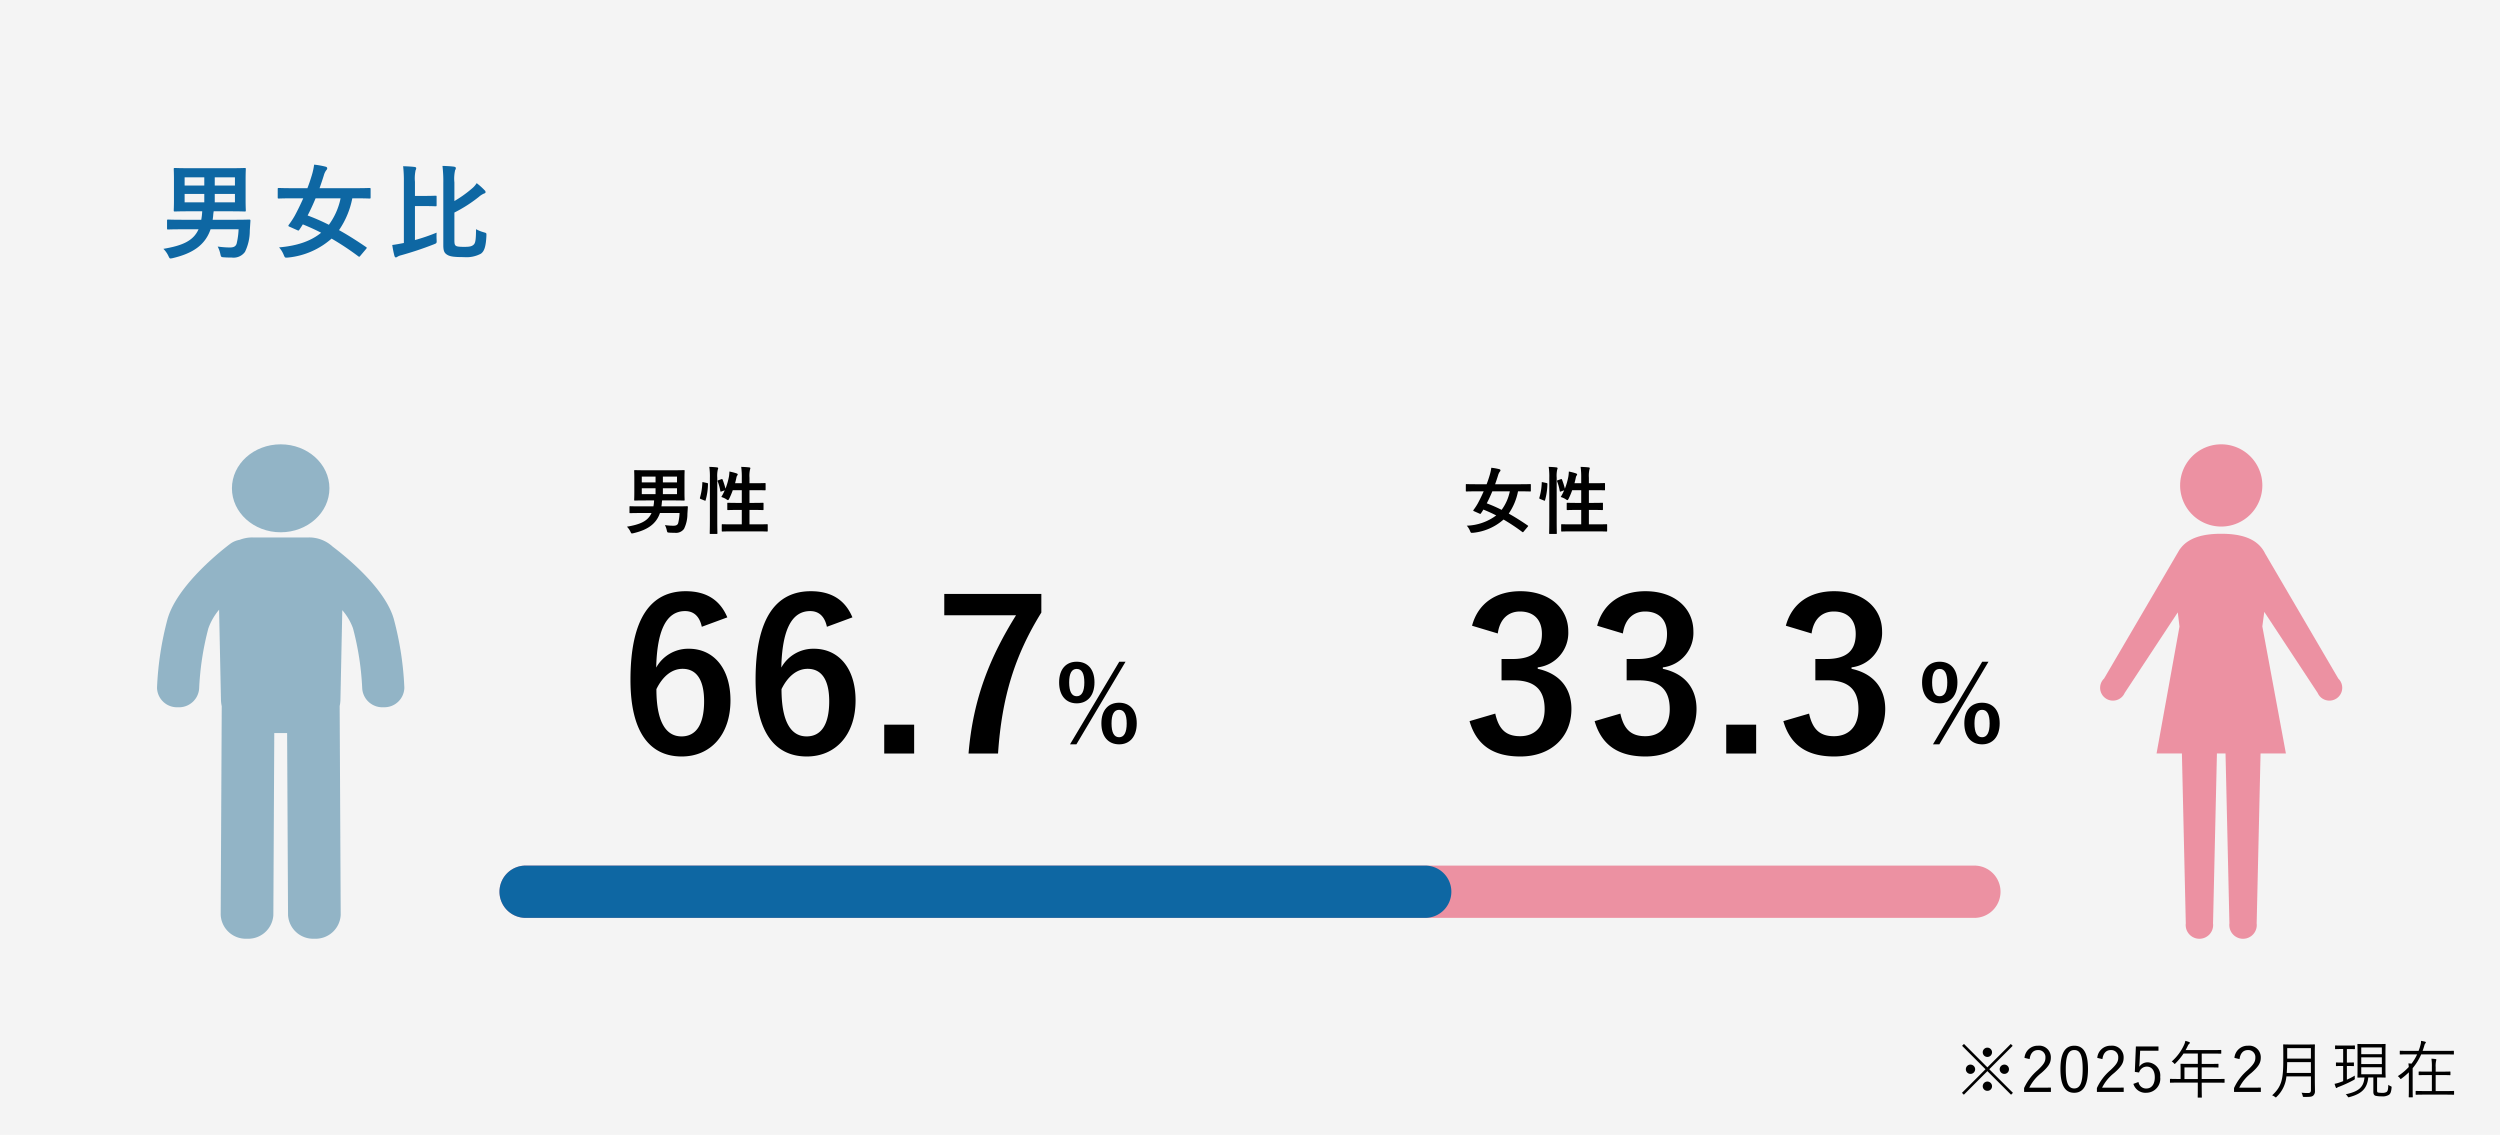 <svg xmlns="http://www.w3.org/2000/svg" width="478" height="217" viewBox="0 0 478 217">
  <g id="グループ_1027" data-name="グループ 1027" transform="translate(-100 -6433)">
    <path id="パス_1060" data-name="パス 1060" d="M0,0H478V217H0Z" transform="translate(100 6433)" fill="#f4f4f4"/>
    <path id="パス_1061" data-name="パス 1061" d="M15.62-4.16a14.225,14.225,0,0,1-.38,2.76c-.18.52-.56.72-1.32.72a17.741,17.741,0,0,1-2.3-.18,5.443,5.443,0,0,1,.5,1.38c.14.64.16.64.72.68.58.04.92.04,1.44.04A2.7,2.7,0,0,0,16.84.16a9.2,9.2,0,0,0,.92-4.06l.12-1.86c.02-.2-.04-.26-.24-.26-.12,0-.78.04-2.68.04h-4.3c.04-.26.08-.54.1-.82a6.927,6.927,0,0,1,.1-.8H14c1.96,0,2.64.04,2.78.04.2,0,.22-.02.22-.22,0-.12-.04-.7-.04-2.04v-3.8c0-1.32.04-1.92.04-2.04,0-.2-.02-.22-.22-.22-.14,0-.82.04-2.78.04H6.24c-1.96,0-2.66-.04-2.78-.04-.22,0-.24.02-.24.22,0,.14.04.72.04,2.04v3.8c0,1.34-.04,1.9-.04,2.04,0,.2.02.22.24.22.12,0,.82-.04,2.78-.04H8.66a11.153,11.153,0,0,1-.18,1.62H4.8c-1.9,0-2.52-.04-2.64-.04-.2,0-.22.02-.22.22v1.48c0,.18.02.2.22.2.12,0,.74-.04,2.64-.04H7.96C6.94-1.86,4.72-1.02,1.24-.42A4.736,4.736,0,0,1,2.18.9c.18.38.24.52.42.52a2.076,2.076,0,0,0,.48-.08c3.7-.88,6.14-2.44,7.18-5.5Zm-.7-5.16H11.06v-1.6h3.86Zm0-4.78v1.58H11.06V-14.1ZM5.3-9.32v-1.6H9.06v1.6Zm0-3.2V-14.1H9.06v1.58ZM39.98-.38c.18-.22.2-.26.02-.38-1.76-1.2-3.48-2.3-5.18-3.24a16.219,16.219,0,0,0,2.54-6.08h.76c1.78,0,2.38.04,2.5.04.22,0,.24-.02.24-.22v-1.56c0-.22-.02-.24-.24-.24-.12,0-.72.04-2.5.04H31.1c.28-.8.56-1.62.82-2.46a3.082,3.082,0,0,1,.42-.92c.14-.16.22-.26.22-.4,0-.16-.08-.28-.34-.34a14.554,14.554,0,0,0-2.16-.38,12.791,12.791,0,0,1-.42,1.96c-.24.8-.52,1.66-.86,2.54H25.82c-1.78,0-2.38-.04-2.5-.04-.2,0-.22.02-.22.24v1.56c0,.2.02.22.22.22.12,0,.72-.04,2.5-.04h2.16c-.52,1.18-1.08,2.32-1.62,3.32a15.837,15.837,0,0,1-1.14,1.74c-.14.2-.1.28.16.38L26.82-4c.24.12.28.12.42-.08.22-.32.46-.7.66-1.02,1.18.48,2.34,1,3.5,1.6C29.48-1.92,26.86-1,23.36-.7A4.949,4.949,0,0,1,24.24.72c.16.4.24.54.44.54a4.068,4.068,0,0,0,.44-.02A14.761,14.761,0,0,0,33.4-2.38,53.6,53.6,0,0,1,38.5,1c.18.14.24.12.42-.12Zm-4.86-9.7a12.917,12.917,0,0,1-2.24,5.06A39.762,39.762,0,0,0,28.82-6.8c.54-1.04,1.04-2.12,1.52-3.28Zm21.76-3.04a7.213,7.213,0,0,1,.14-2.34.73.73,0,0,0,.14-.4c0-.16-.16-.24-.4-.28-.64-.08-1.4-.12-2.16-.14a25.159,25.159,0,0,1,.16,3.3V-1.12c0,1.16.24,1.48.66,1.78.56.38,1.3.5,3.26.5A5.87,5.87,0,0,0,61.96.5C62.58.04,62.9-.8,63-2.9c.02-.54.02-.54-.48-.68a7.09,7.09,0,0,1-1.5-.6c-.02,1.94-.1,2.64-.46,2.96-.34.32-.76.42-1.78.42-1.04,0-1.42-.06-1.64-.22-.22-.2-.26-.4-.26-1.18V-7.36a26.757,26.757,0,0,0,4.68-3,3.724,3.724,0,0,1,1-.64c.16-.04.28-.12.28-.26a.477.477,0,0,0-.18-.36,12.467,12.467,0,0,0-1.52-1.36,4.1,4.1,0,0,1-.92,1.04,22.3,22.3,0,0,1-3.34,2.38ZM49.34-8.6H50.9c1.7,0,2.24.04,2.36.04.2,0,.22-.02.22-.22v-1.6c0-.18-.02-.2-.22-.2-.12,0-.66.04-2.36.04H49.34v-2.68a7.44,7.44,0,0,1,.12-2.22.938.938,0,0,0,.12-.42c0-.1-.12-.2-.32-.22-.68-.08-1.46-.12-2.18-.14a25.2,25.2,0,0,1,.14,3.04V-1.54l-.42.08c-.64.12-1.16.22-1.8.3a18.55,18.55,0,0,0,.42,2.1c.06.16.14.28.26.28A.566.566,0,0,0,46,1.08a2.358,2.358,0,0,1,.64-.26,64.58,64.58,0,0,0,6.3-2.1c.56-.22.58-.22.54-.9-.02-.42-.02-.9,0-1.34A36.521,36.521,0,0,1,49.34-2.1Z" transform="translate(130 6481)" fill="#0e67a3"/>
    <path id="パス_1063" data-name="パス 1063" d="M20.56-25.96c-1.36-3.24-3.92-5-7.96-5C6.12-30.96,2.04-26.08,2.04-14,2.04-3.68,5.96.64,11.84.64c5.48,0,9.32-4.12,9.32-10.72,0-6.16-3.24-9.88-7.96-9.88a7,7,0,0,0-6.24,3.6c.16-7,1.88-10.8,5.52-10.8,1.44,0,2.72.76,3.2,3ZM7-12.24c1.24-2.52,3-3.88,5-3.88,2.68,0,4.12,2.12,4.12,6.2,0,4.44-1.52,6.72-4.32,6.72C8.92-3.2,7-5.8,7-12.24ZM44.48-25.96c-1.36-3.24-3.92-5-7.96-5-6.48,0-10.56,4.88-10.56,16.96C25.96-3.68,29.88.64,35.76.64c5.48,0,9.32-4.12,9.32-10.72,0-6.16-3.24-9.88-7.96-9.88a7,7,0,0,0-6.24,3.6c.16-7,1.88-10.8,5.52-10.8,1.44,0,2.72.76,3.2,3ZM30.92-12.24c1.24-2.52,3-3.88,5-3.88,2.68,0,4.12,2.12,4.12,6.2,0,4.44-1.52,6.72-4.32,6.72C32.84-3.2,30.92-5.8,30.92-12.24Zm25.36,6.8H50.56V.08h5.72Zm24.32-25H62.04v4.08H75.76C70.88-18.52,67.56-10.6,66.68.08h5.64c.72-10.76,3.2-18.76,8.28-26.96Z" transform="translate(218.505 6577)"/>
    <path id="パス_1065" data-name="パス 1065" d="M277,5H0A5,5,0,0,1-5,0,5,5,0,0,1,0-5H277a5,5,0,0,1,5,5A5,5,0,0,1,277,5Z" transform="translate(200.5 6603.5)" fill="#ec91a2"/>
    <g id="グループ_85" data-name="グループ 85" transform="translate(501.682 6517.955)">
      <path id="パス_138" data-name="パス 138" d="M505.775,123.125a7.861,7.861,0,1,1-7.861-7.861A7.861,7.861,0,0,1,505.775,123.125Z" transform="translate(-474.896 -115.264)" fill="#ec91a2"/>
      <path id="パス_139" data-name="パス 139" d="M444.143,245.959,430.15,222.051c-1.384-2.822-4.451-3.767-8.385-3.767-3.517,0-6.34.756-7.888,2.931-.03.038-.063.073-.091.113l-.125.214c-.038.061-.073.123-.109.187l-14.182,24.231a2.451,2.451,0,1,0,3.938,2.752l10.146-15.4.33,2.717L409.4,260.285h4.845l.744,32.492a2.624,2.624,0,1,0,5.209,0l.744-32.492h1.644l.744,32.492a2.624,2.624,0,1,0,5.209,0l.745-32.492h4.845l-4.507-24.291.374-2.777L440.2,248.711a2.451,2.451,0,1,0,3.938-2.752Z" transform="translate(-398.747 -201.182)" fill="#ec91a2"/>
    </g>
    <g id="グループ_86" data-name="グループ 86" transform="translate(130.021 6517.955)">
      <path id="パス_140" data-name="パス 140" d="M220.328,124.813c0,4.644-4.173,8.409-9.321,8.409s-9.321-3.765-9.321-8.409,4.173-8.409,9.321-8.409S220.328,120.169,220.328,124.813Z" transform="translate(-187.362 -116.404)" fill="#92b4c6"/>
      <path id="パス_141" data-name="パス 141" d="M169.292,238.873c-1.728-5.846-9.107-11.815-11.666-13.746a6.662,6.662,0,0,0-4.533-1.752H142.287a6.782,6.782,0,0,0-2.46.461,4.21,4.21,0,0,0-1.794.768c-1.016.76-9.98,7.613-11.947,14.268a60.288,60.288,0,0,0-2.039,13.24,3.818,3.818,0,0,0,3.909,3.735l.119,0a3.862,3.862,0,0,0,4.024-3.527,54.306,54.306,0,0,1,1.77-11.578,11.617,11.617,0,0,1,2.045-3.547l.357,17.232a6.093,6.093,0,0,0,.149,1.2l-.2,39.913a4.8,4.8,0,0,0,5.012,4.562h.023a4.81,4.81,0,0,0,5.034-4.521l.177-34.8h2.455l.176,34.8a4.81,4.81,0,0,0,5.034,4.521h.024a4.8,4.8,0,0,0,5.012-4.562l-.2-39.921a6.093,6.093,0,0,0,.147-1.194l.356-17.142a10.957,10.957,0,0,1,2.044,3.457,54.323,54.323,0,0,1,1.77,11.576,3.86,3.86,0,0,0,4.024,3.53h.117a3.819,3.819,0,0,0,3.911-3.736A60.3,60.3,0,0,0,169.292,238.873Z" transform="translate(-124.045 -205.573)" fill="#92b4c6"/>
    </g>
    <path id="パス_1067" data-name="パス 1067" d="M12.586-.266c.126-.154.14-.182.014-.266-1.232-.84-2.436-1.61-3.626-2.268a11.353,11.353,0,0,0,1.778-4.256h.532c1.246,0,1.666.028,1.75.028.154,0,.168-.014.168-.154V-8.274c0-.154-.014-.168-.168-.168-.084,0-.5.028-1.75.028H6.37c.2-.56.392-1.134.574-1.722a2.157,2.157,0,0,1,.294-.644c.1-.112.154-.182.154-.28s-.056-.2-.238-.238a10.188,10.188,0,0,0-1.512-.266,8.954,8.954,0,0,1-.294,1.372c-.168.56-.364,1.162-.6,1.778H2.674c-1.246,0-1.666-.028-1.75-.028-.14,0-.154.014-.154.168v1.092c0,.14.014.154.154.154.084,0,.5-.028,1.75-.028H4.186c-.364.826-.756,1.624-1.134,2.324a11.086,11.086,0,0,1-.8,1.218c-.1.14-.07.2.112.266L3.374-2.8c.168.084.2.084.294-.056.154-.224.322-.49.462-.714.826.336,1.638.7,2.45,1.12A9.929,9.929,0,0,1,.952-.49,3.464,3.464,0,0,1,1.568.5c.112.28.168.378.308.378A2.848,2.848,0,0,0,2.184.868a10.333,10.333,0,0,0,5.8-2.534A37.518,37.518,0,0,1,11.55.7c.126.1.168.084.294-.084Zm-3.4-6.79A9.042,9.042,0,0,1,7.616-3.514,27.833,27.833,0,0,0,4.774-4.76c.378-.728.728-1.484,1.064-2.3Zm9.184-2.128c-.182.056-.2.084-.14.238a9.575,9.575,0,0,1,.5,1.82c.028.154.07.154.252.084l.588-.21a9.041,9.041,0,0,1-.658,1.274,3.992,3.992,0,0,1,1.008.462.685.685,0,0,0,.266.14c.084,0,.14-.084.252-.294a15.442,15.442,0,0,0,.672-1.61h1.722v2.436h-.84c-1.26,0-1.68-.028-1.778-.028-.14,0-.154.014-.154.154v1.092c0,.14.014.154.154.154.1,0,.518-.028,1.778-.028h.84V-.742H21.07c-1.372,0-1.848-.028-1.918-.028-.14,0-.154.014-.154.154V.462c0,.154.014.168.154.168C19.222.63,19.7.6,21.07.6h4.648C27.09.6,27.552.63,27.636.63c.14,0,.154-.014.154-.168V-.616c0-.14-.014-.154-.154-.154-.084,0-.546.028-1.918.028H24.3V-3.5h.756c1.26,0,1.694.028,1.778.028.14,0,.154-.014.154-.154V-4.718c0-.14-.014-.154-.154-.154-.084,0-.518.028-1.778.028H24.3V-7.28H25.48c1.246,0,1.666.028,1.75.028.14,0,.154-.014.154-.154V-8.484c0-.14-.014-.154-.154-.154-.084,0-.5.028-1.75.028H24.3V-9.66a5.7,5.7,0,0,1,.1-1.554,1.027,1.027,0,0,0,.07-.28c0-.07-.084-.126-.224-.14-.476-.056-.994-.084-1.526-.1a14.759,14.759,0,0,1,.112,2.114V-8.61H21.546q.147-.546.252-1.05a1.008,1.008,0,0,1,.168-.434.254.254,0,0,0,.084-.2c0-.07-.056-.126-.238-.2a10.739,10.739,0,0,0-1.344-.35,7.642,7.642,0,0,1-.1,1.008,12.441,12.441,0,0,1-.658,2.268,13.711,13.711,0,0,0-.546-1.722c-.056-.126-.1-.14-.252-.084ZM16.73-1.512C16.73.056,16.7.854,16.7.924c0,.154.014.168.154.168h1.162c.14,0,.154-.014.154-.168,0-.07-.028-.868-.028-2.45V-9.66a5.554,5.554,0,0,1,.1-1.554.628.628,0,0,0,.07-.266c0-.07-.084-.14-.224-.154-.462-.056-.938-.084-1.47-.1a12.86,12.86,0,0,1,.112,2.114Zm-1.218-7.28c-.2-.042-.224-.056-.224.084a11.627,11.627,0,0,1-.448,2.842c-.042.14-.028.21.154.28l.7.28c.154.056.182.084.224-.056a12.216,12.216,0,0,0,.448-3.066c.014-.154-.014-.182-.2-.224Z" transform="translate(379.495 6534)"/>
    <path id="パス_1062" data-name="パス 1062" d="M10.934-2.912A9.958,9.958,0,0,1,10.668-.98c-.126.364-.392.5-.924.5A12.418,12.418,0,0,1,8.134-.6a3.81,3.81,0,0,1,.35.966c.1.448.112.448.5.476S9.632.868,10,.868A1.888,1.888,0,0,0,11.788.112a6.437,6.437,0,0,0,.644-2.842l.084-1.3c.014-.14-.028-.182-.168-.182-.084,0-.546.028-1.876.028H7.462c.028-.182.056-.378.07-.574a4.849,4.849,0,0,1,.07-.56H9.8c1.372,0,1.848.028,1.946.028.14,0,.154-.014.154-.154,0-.084-.028-.49-.028-1.428v-2.66c0-.924.028-1.344.028-1.428,0-.14-.014-.154-.154-.154-.1,0-.574.028-1.946.028H4.368c-1.372,0-1.862-.028-1.946-.028-.154,0-.168.014-.168.154,0,.1.028.5.028,1.428v2.66c0,.938-.028,1.33-.028,1.428,0,.14.014.154.168.154.084,0,.574-.028,1.946-.028H6.062a7.807,7.807,0,0,1-.126,1.134H3.36c-1.33,0-1.764-.028-1.848-.028-.14,0-.154.014-.154.154v1.036c0,.126.014.14.154.14.084,0,.518-.028,1.848-.028H5.572C4.858-1.3,3.3-.714.868-.294A3.316,3.316,0,0,1,1.526.63c.126.266.168.364.294.364A1.454,1.454,0,0,0,2.156.938c2.59-.616,4.3-1.708,5.026-3.85Zm-.49-3.612h-2.7v-1.12h2.7Zm0-3.346v1.106h-2.7V-9.87ZM3.71-6.524v-1.12H6.342v1.12Zm0-2.24V-9.87H6.342v1.106Zm14.658-.42c-.182.056-.2.084-.14.238a9.575,9.575,0,0,1,.5,1.82c.028.154.07.154.252.084l.588-.21a9.041,9.041,0,0,1-.658,1.274,3.992,3.992,0,0,1,1.008.462.685.685,0,0,0,.266.14c.084,0,.14-.084.252-.294a15.442,15.442,0,0,0,.672-1.61h1.722v2.436h-.84c-1.26,0-1.68-.028-1.778-.028-.14,0-.154.014-.154.154v1.092c0,.14.014.154.154.154.1,0,.518-.028,1.778-.028h.84V-.742H21.07c-1.372,0-1.848-.028-1.918-.028-.14,0-.154.014-.154.154V.462c0,.154.014.168.154.168C19.222.63,19.7.6,21.07.6h4.648C27.09.6,27.552.63,27.636.63c.14,0,.154-.014.154-.168V-.616c0-.14-.014-.154-.154-.154-.084,0-.546.028-1.918.028H24.3V-3.5h.756c1.26,0,1.694.028,1.778.028.14,0,.154-.014.154-.154V-4.718c0-.14-.014-.154-.154-.154-.084,0-.518.028-1.778.028H24.3V-7.28H25.48c1.246,0,1.666.028,1.75.028.14,0,.154-.014.154-.154V-8.484c0-.14-.014-.154-.154-.154-.084,0-.5.028-1.75.028H24.3V-9.66a5.7,5.7,0,0,1,.1-1.554,1.027,1.027,0,0,0,.07-.28c0-.07-.084-.126-.224-.14-.476-.056-.994-.084-1.526-.1a14.759,14.759,0,0,1,.112,2.114V-8.61H21.546q.147-.546.252-1.05a1.008,1.008,0,0,1,.168-.434.254.254,0,0,0,.084-.2c0-.07-.056-.126-.238-.2a10.739,10.739,0,0,0-1.344-.35,7.642,7.642,0,0,1-.1,1.008,12.441,12.441,0,0,1-.658,2.268,13.711,13.711,0,0,0-.546-1.722c-.056-.126-.1-.14-.252-.084ZM16.73-1.512C16.73.056,16.7.854,16.7.924c0,.154.014.168.154.168h1.162c.14,0,.154-.014.154-.168,0-.07-.028-.868-.028-2.45V-9.66a5.554,5.554,0,0,1,.1-1.554.628.628,0,0,0,.07-.266c0-.07-.084-.14-.224-.154-.462-.056-.938-.084-1.47-.1a12.86,12.86,0,0,1,.112,2.114Zm-1.218-7.28c-.2-.042-.224-.056-.224.084a11.627,11.627,0,0,1-.448,2.842c-.042.14-.028.21.154.28l.7.28c.154.056.182.084.224-.056a12.216,12.216,0,0,0,.448-3.066c.014-.154-.014-.182-.2-.224Z" transform="translate(219 6534)"/>
    <path id="パス_1068" data-name="パス 1068" d="M6.88-22.88c.4-2.88,2.12-4.2,4.24-4.2,2.56,0,4.2,1.48,4.2,4.28,0,3.08-1.6,4.8-5.6,4.8H7.6v4.08H9.92c4.28,0,5.92,2.04,5.92,5.52,0,3.24-1.8,5.16-4.68,5.16-2.64,0-4.08-1.24-4.76-4.32L1.48-6.12C2.84-1.4,6.16.64,11.2.64c5.84,0,9.76-3.68,9.76-9.08,0-4.04-2.32-6.8-6.44-7.68v-.28a6.635,6.635,0,0,0,5.84-6.88c0-4.44-3.6-7.68-9.16-7.68-4.64,0-8.08,2.28-9.24,6.6Zm23.92,0c.4-2.88,2.12-4.2,4.24-4.2,2.56,0,4.2,1.48,4.2,4.28,0,3.08-1.6,4.8-5.6,4.8H31.52v4.08h2.32c4.28,0,5.92,2.04,5.92,5.52,0,3.24-1.8,5.16-4.68,5.16-2.64,0-4.08-1.24-4.76-4.32L25.4-6.12C26.76-1.4,30.08.64,35.12.64c5.84,0,9.76-3.68,9.76-9.08,0-4.04-2.32-6.8-6.44-7.68v-.28a6.635,6.635,0,0,0,5.84-6.88c0-4.44-3.6-7.68-9.16-7.68-4.64,0-8.08,2.28-9.24,6.6ZM56.28-5.44H50.56V.08h5.72Zm10.6-17.44c.4-2.88,2.12-4.2,4.24-4.2,2.56,0,4.2,1.48,4.2,4.28,0,3.08-1.6,4.8-5.6,4.8H67.6v4.08h2.32c4.28,0,5.92,2.04,5.92,5.52,0,3.24-1.8,5.16-4.68,5.16-2.64,0-4.08-1.24-4.76-4.32L61.48-6.12C62.84-1.4,66.16.64,71.2.64c5.84,0,9.76-3.68,9.76-9.08,0-4.04-2.32-6.8-6.44-7.68v-.28a6.635,6.635,0,0,0,5.84-6.88c0-4.44-3.6-7.68-9.16-7.68-4.64,0-8.08,2.28-9.24,6.6Z" transform="translate(379.495 6577)"/>
    <path id="パス_1069" data-name="パス 1069" d="M4.36-15.48c-2,0-3.36,1.38-3.36,3.96,0,2.56,1.36,4,3.36,4,2.02,0,3.4-1.44,3.4-4.02S6.38-15.48,4.36-15.48Zm0,1.38c.98,0,1.46.86,1.46,2.58,0,1.74-.5,2.64-1.46,2.64s-1.44-.9-1.44-2.64Q2.92-14.1,4.36-14.1Zm9.34-1.38H12.5L3.08.32H4.3ZM12.48-7.64c-2.04,0-3.4,1.38-3.4,3.94,0,2.58,1.36,4.02,3.4,4.02,1.98,0,3.36-1.44,3.36-4.02S14.46-7.64,12.48-7.64Zm0,1.36c.96,0,1.44.88,1.44,2.6,0,1.74-.5,2.64-1.44,2.64-.98,0-1.46-.9-1.46-2.64C11.02-5.4,11.5-6.28,12.48-6.28Z" transform="translate(466.5 6575)"/>
    <path id="パス_1064" data-name="パス 1064" d="M4.36-15.48c-2,0-3.36,1.38-3.36,3.96,0,2.56,1.36,4,3.36,4,2.02,0,3.4-1.44,3.4-4.02S6.38-15.48,4.36-15.48Zm0,1.38c.98,0,1.46.86,1.46,2.58,0,1.74-.5,2.64-1.46,2.64s-1.44-.9-1.44-2.64Q2.92-14.1,4.36-14.1Zm9.34-1.38H12.5L3.08.32H4.3ZM12.48-7.64c-2.04,0-3.4,1.38-3.4,3.94,0,2.58,1.36,4.02,3.4,4.02,1.98,0,3.36-1.44,3.36-4.02S14.46-7.64,12.48-7.64Zm0,1.36c.96,0,1.44.88,1.44,2.6,0,1.74-.5,2.64-1.44,2.64-.98,0-1.46-.9-1.46-2.64C11.02-5.4,11.5-6.28,12.48-6.28Z" transform="translate(301.505 6575)"/>
    <path id="パス_1066" data-name="パス 1066" d="M172,5H0A5,5,0,0,1-5,0,5,5,0,0,1,0-5H172a5,5,0,0,1,5,5A5,5,0,0,1,172,5Z" transform="translate(200.5 6603.5)" fill="#0e67a3"/>
    <path id="パス_1070" data-name="パス 1070" d="M5.988-8.688A.886.886,0,0,0,5.1-7.8a.886.886,0,0,0,.888.888A.886.886,0,0,0,6.876-7.8.886.886,0,0,0,5.988-8.688Zm-3.24,3.24a.883.883,0,0,0-.876.888.876.876,0,0,0,.876.888.889.889,0,0,0,.9-.888A.9.9,0,0,0,2.748-5.448Zm6.492,0a.9.9,0,0,0-.9.888.889.889,0,0,0,.9.888.876.876,0,0,0,.876-.888A.883.883,0,0,0,9.24-5.448ZM5.988-2.208a.9.9,0,0,0-.888.9.876.876,0,0,0,.888.876.876.876,0,0,0,.888-.876A.9.9,0,0,0,5.988-2.208Zm.36-2.352,4.476-4.476-.36-.36L5.988-4.92,1.512-9.4l-.36.36L5.628-4.56,1.128-.048l.36.36L5.988-4.2,10.512.312l.36-.36ZM14.064-6.5c.156-1.152.732-1.728,1.608-1.728a1.342,1.342,0,0,1,1.416,1.44c0,.768-.276,1.272-1.512,2.424A9.78,9.78,0,0,0,13.008-.96v.744h5.124v-.828H14a8.2,8.2,0,0,1,2.3-2.8C17.76-5.112,18.12-5.832,18.12-6.792A2.208,2.208,0,0,0,15.684-9.06a2.528,2.528,0,0,0-2.6,2.328ZM22.608-9.06c-1.68,0-2.652,1.308-2.652,4.476S20.88-.06,22.584-.06s2.64-1.368,2.64-4.548S24.288-9.06,22.608-9.06Zm0,.828c1.08,0,1.6.948,1.6,3.636s-.528,3.708-1.62,3.708S20.976-1.908,20.976-4.6,21.54-8.232,22.608-8.232ZM27.984-6.5c.156-1.152.732-1.728,1.608-1.728a1.342,1.342,0,0,1,1.416,1.44c0,.768-.276,1.272-1.512,2.424A9.78,9.78,0,0,0,26.928-.96v.744h5.124v-.828H27.924a8.2,8.2,0,0,1,2.3-2.8C31.68-5.112,32.04-5.832,32.04-6.792A2.208,2.208,0,0,0,29.6-9.06,2.528,2.528,0,0,0,27-6.732ZM38.7-8.916H34.38l-.2,4.86.816.12a1.534,1.534,0,0,1,1.476-1.128c.936,0,1.524.744,1.524,2.04,0,1.356-.636,2.148-1.608,2.148a1.466,1.466,0,0,1-1.512-1.248l-.972.36a2.407,2.407,0,0,0,2.5,1.7,2.685,2.685,0,0,0,2.628-3,2.528,2.528,0,0,0-2.388-2.82,1.914,1.914,0,0,0-1.62.864c.024-.3.06-.684.072-1l.1-2.076H38.7Zm12.636,6.3c0-.084-.012-.1-.1-.1-.06,0-.444.024-1.572.024h-2.7v-2.22H48.42c1.2,0,1.6.024,1.668.024s.084-.012.084-.1V-5.5c0-.084-.012-.1-.084-.1s-.468.024-1.668.024H46.968v-1.98h1.968c1.2,0,1.608.024,1.668.024.084,0,.1-.012.1-.1v-.516c0-.084-.012-.1-.1-.1-.06,0-.468.024-1.668.024H43.884c.144-.252.276-.516.408-.78a1.07,1.07,0,0,1,.3-.432c.072-.06.108-.1.108-.168a.162.162,0,0,0-.12-.156,7.125,7.125,0,0,0-.744-.228,3.137,3.137,0,0,1-.252.792,9.481,9.481,0,0,1-2.352,3.156,1.28,1.28,0,0,1,.408.324c.084.1.132.144.168.144s.084-.048.156-.132a11.791,11.791,0,0,0,1.524-1.86h2.736v1.98H44.688c-1.2,0-1.62-.024-1.68-.024-.084,0-.1.012-.1.1s.024.348.024,1.044v1.764h-.36c-1.128,0-1.512-.024-1.572-.024-.084,0-.1.012-.1.1v.54c0,.084.012.1.1.1.06,0,.444-.024,1.572-.024h3.648v.8C46.224.132,46.2.708,46.2.78s.012.084.108.084h.6c.072,0,.084,0,.084-.084,0-.06-.024-.648-.024-1.98V-2h2.7c1.128,0,1.512.024,1.572.024.084,0,.1-.012.1-.1Zm-5.112-.072H43.668v-2.22h2.556ZM54.2-6.5c.156-1.152.732-1.728,1.608-1.728a1.342,1.342,0,0,1,1.416,1.44c0,.768-.276,1.272-1.512,2.424A9.78,9.78,0,0,0,53.148-.96v.744h5.124v-.828H54.144a8.2,8.2,0,0,1,2.3-2.8C57.9-5.112,58.26-5.832,58.26-6.792A2.208,2.208,0,0,0,55.824-9.06a2.528,2.528,0,0,0-2.6,2.328Zm14.388-1.14c0-1.032.024-1.5.024-1.572s-.012-.1-.1-.1-.456.024-1.572.024H64.212c-1.116,0-1.5-.024-1.572-.024s-.1.012-.1.1.024.54.024,1.572V-6.18c0,3.66-.384,4.992-2.136,6.612a1.675,1.675,0,0,1,.516.276c.1.072.144.12.192.12S61.224.78,61.3.7a6.126,6.126,0,0,0,1.86-3.888h4.692V-.564c0,.408-.168.552-.54.552-.528,0-.84-.024-1.26-.06a1.971,1.971,0,0,1,.216.564c.06.24.06.24.3.24.984,0,1.428,0,1.716-.252a1.1,1.1,0,0,0,.336-.888c0-.576-.024-1.248-.024-1.908Zm-.744,3.78h-4.62c.048-.6.072-1.272.084-2.064h4.536Zm0-2.736H63.312v-2h4.536ZM80.5-2.988h.048c1.068,0,1.416.024,1.488.024s.1-.012.1-.1S82.1-3.516,82.1-4.536V-7.824c0-1.008.024-1.4.024-1.464,0-.1-.012-.108-.1-.108s-.42.024-1.488.024H78.336c-1.08,0-1.428-.024-1.5-.024s-.1.012-.1.108c0,.06.024.456.024,1.464v3.288c0,1.02-.024,1.4-.024,1.476s.012.1.1.1c.06,0,.372-.012,1.248-.024C77.94-.984,76.776-.264,74.5.228a1.362,1.362,0,0,1,.348.384c.1.144.132.192.2.192A.542.542,0,0,0,75.2.768c2.28-.612,3.408-1.584,3.612-3.756h.972v2.76c0,.468.192.672.432.744a5.19,5.19,0,0,0,1.236.108A2.191,2.191,0,0,0,82.788.312c.276-.216.408-.552.48-1.332.024-.2.012-.216-.168-.3a2.017,2.017,0,0,1-.456-.264c-.024.756-.072,1.188-.336,1.368a1.491,1.491,0,0,1-.84.168A4.281,4.281,0,0,1,80.724-.1c-.2-.036-.228-.156-.228-.468Zm.912-.612H77.472V-4.944h3.936Zm0-3.84H77.472V-8.724h3.936Zm0,1.884H77.472V-6.84h3.936ZM76.26-9.012c0-.084-.012-.1-.1-.1s-.312.024-1.176.024h-1.26c-.852,0-1.1-.024-1.176-.024s-.084.012-.084.1v.5c0,.1.012.108.084.108s.324-.024,1.176-.024h.288v2.592h-.2c-.78,0-1.02-.024-1.08-.024-.084,0-.1.012-.1.1v.5c0,.084.012.1.1.1.06,0,.3-.024,1.08-.024h.2v2.9c-.18.072-.36.144-.54.2a6.924,6.924,0,0,1-1.1.312,5.175,5.175,0,0,0,.24.7c.036.084.072.108.108.108a.208.208,0,0,0,.132-.072,1.546,1.546,0,0,1,.444-.2,24.24,24.24,0,0,0,2.76-1.284c.18-.108.2-.108.18-.36a2.053,2.053,0,0,1,.012-.468,13.955,13.955,0,0,1-1.524.78V-5.184h.156c.792,0,1.02.024,1.092.024s.1-.012.1-.1v-.5c0-.084-.012-.1-.1-.1s-.3.024-1.092.024h-.156V-8.424h.264c.864,0,1.1.024,1.176.024s.1-.012.1-.108Zm18.924,1.02c0-.084-.012-.1-.1-.1s-.444.024-1.584.024H89.2c.12-.324.228-.648.324-.984a1.078,1.078,0,0,1,.2-.456.3.3,0,0,0,.1-.168c0-.072-.036-.12-.156-.156a7.151,7.151,0,0,0-.768-.156,2.522,2.522,0,0,1-.108.8,8.65,8.65,0,0,1-.36,1.116H86.52c-1.14,0-1.524-.024-1.584-.024-.084,0-.1.012-.1.1v.516c0,.084.012.1.1.1.06,0,.444-.024,1.584-.024h1.632a9.064,9.064,0,0,1-1.068,1.776c-.18-.024-.372-.036-.6-.048a6.281,6.281,0,0,1,.072.684,10.633,10.633,0,0,1-2.1,1.752,1.493,1.493,0,0,1,.4.384c.072.108.108.156.156.156s.1-.036.18-.1a13.394,13.394,0,0,0,1.38-1.176V-.828c0,1.032-.024,1.476-.024,1.536,0,.084.012.1.1.1h.576c.084,0,.1-.012.1-.1,0-.06-.024-.5-.024-1.536V-4.764A10.973,10.973,0,0,0,88.932-7.4H93.5c1.14,0,1.512.024,1.584.024s.1-.012.1-.1Zm.036,7.68c0-.084-.012-.1-.1-.1s-.468.024-1.68.024H91.7v-3.06h1.164c1.14,0,1.5.024,1.56.024.084,0,.1-.012.1-.1v-.5c0-.084-.012-.1-.1-.1-.06,0-.42.024-1.56.024H91.7v-.864a4.621,4.621,0,0,1,.084-1.224.891.891,0,0,0,.048-.216c0-.048-.06-.084-.144-.1a6.884,6.884,0,0,0-.8-.072,9.355,9.355,0,0,1,.084,1.632v.84H90.12c-1.128,0-1.5-.024-1.572-.024s-.1.012-.1.1v.5c0,.084.012.1.1.1s.444-.024,1.572-.024h.852v3.06H89.64c-1.212,0-1.608-.024-1.668-.024-.084,0-.1.012-.1.1V.216c0,.084.012.1.1.1.06,0,.456-.024,1.668-.024h3.8c1.212,0,1.608.024,1.68.024s.1-.012.1-.1Z" transform="translate(474 6642)"/>
  </g>
</svg>
